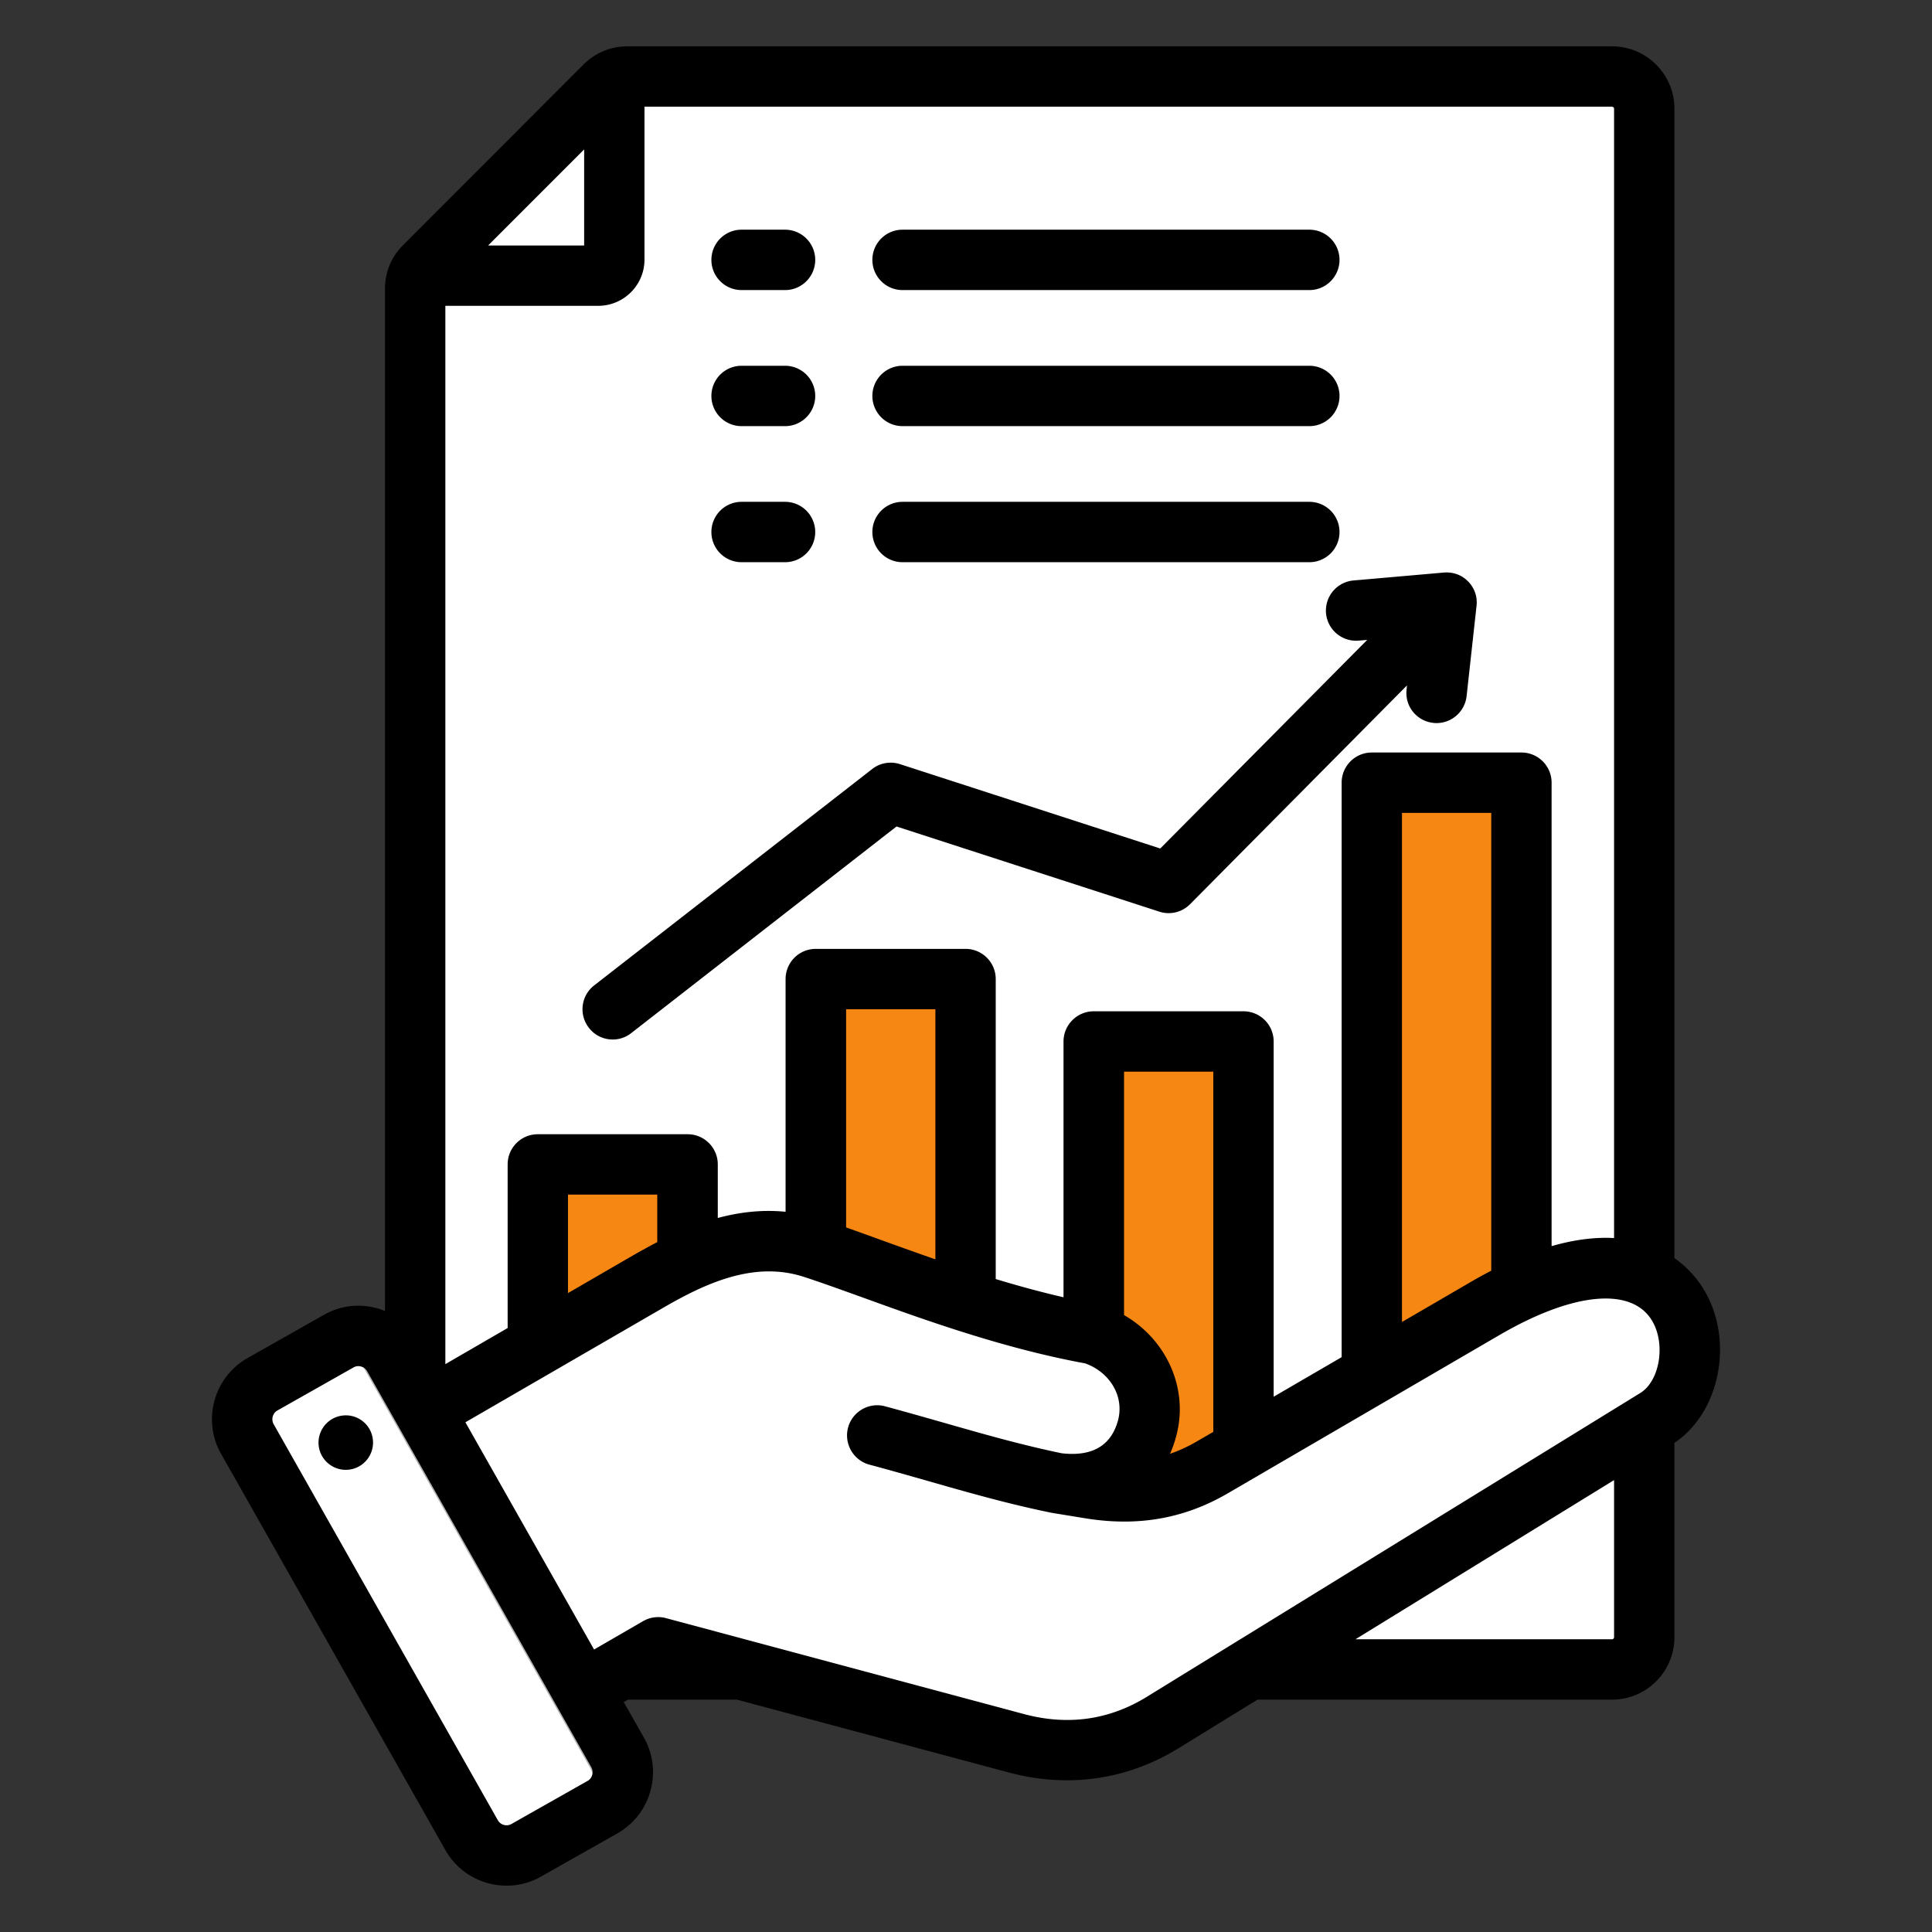 <svg xmlns="http://www.w3.org/2000/svg" xmlns:xlink="http://www.w3.org/1999/xlink" width="512" height="512" x="0" y="0" viewBox="0 0 512 512" style="enable-background:new 0 0 512 512" xml:space="preserve" class=""><rect x="0" y="0" width="512" height="512" fill="#333333" stroke="none"/><g><g fill-rule="evenodd" clip-rule="evenodd"><path fill="#ffffff" d="M427.239 20.28H166.336c-2.344 0-4.361.836-6.018 2.493l-47.786 47.786c-1.657 1.657-2.493 3.674-2.493 6.018v357.342c0 4.687 3.823 8.511 8.511 8.511h308.688c4.688 0 8.511-3.823 8.511-8.511V28.791c.001-4.688-3.822-8.511-8.51-8.511z" opacity="1" data-original="#eceff1" class=""></path><path fill="#ffffff" d="M427.239 20.28h-15.57v422.149h15.57c4.688 0 8.511-3.823 8.511-8.511V28.791c0-4.688-3.823-8.511-8.511-8.511z" opacity="1" data-original="#d1d1d6" class=""></path><path fill="#ffffff" d="M162.811 21.018a8.533 8.533 0 0 0-2.493 1.755l-47.786 47.786a8.533 8.533 0 0 0-1.755 2.493h47.778a4.263 4.263 0 0 0 4.255-4.255V21.018z" opacity="1" data-original="#a79ba7" class=""></path><path fill="#f68713" d="M149.258 308.582h26.279c3.689 0 6.697 3.008 6.697 6.697v64.115c0 3.689-3.008 6.697-6.697 6.697h-26.279c-3.689 0-6.697-3.008-6.697-6.697v-64.115c0-3.688 3.008-6.697 6.697-6.697z" opacity="1" data-original="#fe646f" class=""></path><path fill="#f68713" d="M165.55 308.582h9.986c3.689 0 6.697 3.008 6.697 6.697v64.115c0 3.688-3.008 6.697-6.697 6.697h-9.986c3.689 0 6.697-3.009 6.697-6.697v-64.115c0-3.688-3.008-6.697-6.697-6.697z" opacity="1" data-original="#fd4755" class=""></path><path fill="#f68713" d="M222.924 259.463h26.279c3.689 0 6.697 3.008 6.697 6.697v113.234c0 3.689-3.008 6.697-6.697 6.697h-26.279c-3.689 0-6.697-3.008-6.697-6.697V266.16c0-3.688 3.008-6.697 6.697-6.697z" opacity="1" data-original="#ffe177" class=""></path><path fill="#f68713" d="M239.217 259.464h9.986c3.689 0 6.697 3.008 6.697 6.697v113.235c0 3.688-3.008 6.697-6.697 6.697h-9.986c3.689 0 6.697-3.009 6.697-6.697V266.16c-.001-3.688-3.009-6.696-6.697-6.696z" opacity="1" data-original="#ffd064" class=""></path><path fill="#f68713" d="M296.59 275.999h26.279c3.689 0 6.697 3.009 6.697 6.698v96.698c.001 3.689-3.008 6.698-6.697 6.698H296.59c-3.689 0-6.698-3.009-6.697-6.698v-96.698c0-3.689 3.008-6.698 6.697-6.698z" opacity="1" data-original="#6cf5c2" class=""></path><path fill="#f68713" d="M312.883 275.999h9.986c3.689 0 6.698 3.009 6.697 6.698v96.698c.001 3.689-3.008 6.698-6.697 6.698h-9.986c3.689 0 6.698-3.009 6.697-6.698v-96.698c.001-3.689-3.008-6.698-6.697-6.698z" opacity="1" data-original="#00e499" class=""></path><path fill="#f68713" d="M370.255 207.422h26.279c3.689 0 6.697 3.008 6.697 6.697v165.275c0 3.689-3.008 6.697-6.697 6.697h-26.279c-3.689 0-6.697-3.008-6.697-6.697V214.119c0-3.688 3.009-6.697 6.697-6.697z" opacity="1" data-original="#8ac9fe" class=""></path><path fill="#f68713" d="M386.548 207.422h9.986c3.689 0 6.697 3.008 6.697 6.697v165.275c0 3.688-3.008 6.697-6.697 6.697h-9.986c3.689 0 6.697-3.009 6.697-6.697V214.119c0-3.688-3.008-6.697-6.697-6.697z" opacity="1" data-original="#60b7ff" class=""></path><path fill="#ffffff" d="m96.774 383.102 74.929-43.411c14.062-8.147 28.361-13.924 43.818-8.91 17.233 5.588 45.373 17.589 74.071 22.764 10.652 3.453 17.293 14.12 14.395 24.935-2.898 10.817-12.038 16.394-24.934 14.399l10.032 1.606c11.496 1.839 22.053.265 32.115-5.594l72.04-41.96c55.999-32.614 64.224 17.561 45.605 29.024L308.11 456.456c-12.024 7.402-25.181 9.13-38.821 5.474l-94.826-25.409-35.118 20.275c-6.752 3.898-15.439 1.571-19.337-5.181L91.61 402.428c-3.894-6.746-1.576-15.422 5.164-19.326z" opacity="1" data-original="#f6dccd" class=""></path><path fill="#ffffff" d="M302.278 382.967c-4.004 7.825-12.255 11.609-23.225 9.912-15.533-4.107-31.048-8.319-46.568-12.477a7.793 7.793 0 0 1 4.034-15.054zM96.774 383.102l74.929-43.411c14.062-8.147 28.361-13.924 43.818-8.91 9.22 2.99 21.562 7.815 35.441 12.448L105.814 427.03 91.61 402.429c-3.894-6.746-1.576-15.422 5.164-19.327z" opacity="1" data-original="#f1cbbc" class=""></path><path fill="#ffffff" d="m104.245 359.458 59.425 104.999c2.873 5.077 1.07 11.582-4.007 14.455l-20.213 11.44c-5.077 2.874-11.582 1.071-14.455-4.007L65.57 381.346c-2.873-5.077-1.07-11.582 4.007-14.455l20.213-11.439c5.077-2.873 11.582-1.071 14.455 4.006z" opacity="1" data-original="#d1d1d6" class=""></path><path fill="#b1b1b5" d="m135.499 431.599 10.518 18.584 10.401 18.378c2.868 5.067 1.078 11.555-3.976 14.437l7.22-4.086c5.077-2.873 6.88-9.378 4.007-14.455l-10.436-18.44-20.955-37.026-20.978-37.067-7.055-12.466c-2.489-4.398-7.703-6.338-12.354-4.911l12.215 21.582 20.955 37.026 10.436 18.44z" opacity="1" data-original="#b1b1b5" class=""></path><path d="M90.601 375.163c-3.951.569-6.679 4.238-6.115 8.179.564 3.951 4.28 6.679 8.184 6.101 3.951-.569 6.679-4.238 6.114-8.179a7.195 7.195 0 0 0-8.183-6.101zm337.146 58.746v-41.668l-68.53 42.181h68.012c.235 0 .518-.24.518-.513zm6.961-64.757-130.804 80.533c-9.971 6.138-20.93 7.676-32.548 4.558l-94.869-25.422a8.014 8.014 0 0 0-6.068.804l-12.982 7.516-34.1-60.219 52.35-30.309c11.665-6.773 24.317-12.45 37.346-8.231 4.374 1.421 9.407 3.241 15.239 5.338 16.744 6.072 37.628 13.612 59.311 17.591 6.632 2.389 10.395 8.8 8.701 15.112-1.834 6.707-6.82 9.628-14.91 8.711-10.489-2.173-20.554-5.033-31.137-8.062-5.08-1.439-10.301-2.94-15.71-4.393-4.233-1.138-8.654 1.392-9.783 5.663s1.411 8.659 5.644 9.802c5.268 1.406 10.442 2.888 15.474 4.318 11.006 3.151 21.448 6.119 32.689 8.419.047.009.235.052.329.061l8.936 1.458c13.781 2.201 26.01.052 37.44-6.58l72.057-41.979c19.566-11.411 35.088-12.878 40.497-3.848 3.671 6.121 2.071 15.97-3.102 19.159zm-277.976 99.229c.658 1.242.235 2.869-.988 3.561l-20.225 11.448c-.8.451-1.599.343-1.975.235a2.605 2.605 0 0 1-1.599-1.223L72.493 377.373c-.659-1.232-.235-2.864.988-3.561l20.225-11.439c.47-.264.894-.334 1.27-.334.282 0 .517.052.706.104a2.588 2.588 0 0 1 1.599 1.209zM129.358 65.053h25.446v-25.46zm44.824 251.528h-23.659v26.099l17.121-9.92a196.592 196.592 0 0 1 6.538-3.589zm73.704-49.119h-23.659v57.82c2.963 1.049 6.162 2.201 9.454 3.4 4.468 1.609 9.219 3.33 14.204 5.052v-66.272zm63.826 113.1a29.426 29.426 0 0 1-1.646 4.708 39.104 39.104 0 0 0 7.102-3.279l4.374-2.53v-95.457h-23.659v64.508c11.242 6.458 17.215 19.492 13.829 32.05zm83.487-165.139H371.54v134.919l17.732-10.32a119.443 119.443 0 0 1 5.926-3.273V215.423zm32.03-187.142H170.795v40.511c0 6.759-5.503 12.257-12.276 12.257h-40.497v280.464l16.509-9.572V308.58a7.99 7.99 0 0 1 7.996-7.996h39.697a7.99 7.99 0 0 1 7.996 7.996v14.2c5.691-1.538 11.712-2.267 17.967-1.646v-61.672a7.994 7.994 0 0 1 7.996-8.001h39.698a7.993 7.993 0 0 1 7.996 8.001v79.498c5.879 1.783 11.9 3.434 17.967 4.831V276c0-4.417 3.622-7.996 7.996-7.996h39.698a7.992 7.992 0 0 1 7.996 7.996v94.145l18.014-10.484V207.423a7.993 7.993 0 0 1 7.996-8.001h39.65a7.993 7.993 0 0 1 7.996 8.001V330.24c6.397-1.839 11.853-2.408 16.556-2.14V28.789c.001-.277-.282-.508-.517-.508zm16.51 354.083v51.546c0 9.101-7.432 16.514-16.509 16.514h-93.976l-20.93 12.878c-9.172 5.639-19.19 8.49-29.538 8.49-5.127 0-10.348-.691-15.568-2.098l-71.916-19.27h-28.879l-1.129.64 5.362 9.44c5.033 8.941 1.881 20.31-7.055 25.371l-20.225 11.439a18.342 18.342 0 0 1-9.078 2.408c-1.693 0-3.387-.216-5.033-.677-4.798-1.331-8.796-4.44-11.241-8.763L58.571 385.251c-5.033-8.927-1.882-20.31 7.055-25.361l20.225-11.448c4.28-2.441 9.313-3.053 14.11-1.721.705.193 1.411.442 2.07.71V76.572c0-4.468 1.646-8.509 4.845-11.669l47.74-47.792c3.198-3.161 7.243-4.83 11.712-4.83H427.23c9.078 0 16.509 7.403 16.509 16.509v304.62c4.092 2.893 6.585 6.284 7.808 8.363 8.089 13.447 4.279 32.557-7.808 40.591zM239.184 76.873c-4.421 0-7.996-3.593-7.996-8.001 0-4.421 3.575-8 7.996-8h107.804a7.993 7.993 0 0 1 7.996 8c0 4.407-3.575 8.001-7.996 8.001zm-42.661 0c-4.421 0-7.996-3.593-7.996-8.001 0-4.421 3.575-8 7.996-8h11.524a7.993 7.993 0 0 1 7.996 8c0 4.407-3.575 8.001-7.996 8.001zm42.661 36.057c-4.421 0-7.996-3.589-7.996-7.996a7.993 7.993 0 0 1 7.996-8.001h107.804a7.993 7.993 0 0 1 7.996 8.001c0 4.407-3.575 7.996-7.996 7.996zm-42.661 0c-4.421 0-7.996-3.589-7.996-7.996a7.993 7.993 0 0 1 7.996-8.001h11.524a7.993 7.993 0 0 1 7.996 8.001c0 4.407-3.575 7.996-7.996 7.996zm42.661 36.061a7.994 7.994 0 0 1-7.996-8.001c0-4.416 3.575-8.001 7.996-8.001h107.804a7.997 7.997 0 0 1 7.996 8.001 7.994 7.994 0 0 1-7.996 8.001zm-31.137 0h-11.524a7.994 7.994 0 0 1-7.996-8.001c0-4.416 3.575-8.001 7.996-8.001h11.524a7.997 7.997 0 0 1 7.996 8.001 7.993 7.993 0 0 1-7.996 8.001zm-50.609 112.168 73.704-57.359c2.069-1.632 4.844-2.107 7.384-1.289l68.953 22.351 54.843-55.28-2.258.188c-4.374.381-8.278-2.869-8.654-7.272a8.012 8.012 0 0 1 7.29-8.668l23.941-2.098c2.446-.211 4.797.658 6.444 2.38a7.875 7.875 0 0 1 2.21 6.477l-2.634 23.922c-.47 4.092-3.951 7.112-7.949 7.112-.329 0-.611-.009-.894-.052-4.421-.489-7.572-4.449-7.055-8.838l.094-1.082-57.477 57.97a7.966 7.966 0 0 1-8.137 1.98l-69.659-22.572-70.317 54.763a7.861 7.861 0 0 1-4.892 1.689c-2.399 0-4.75-1.063-6.302-3.09a7.996 7.996 0 0 1 1.365-11.232z" fill="#000000" opacity="1" data-original="#000000" class=""></path></g></g></svg>